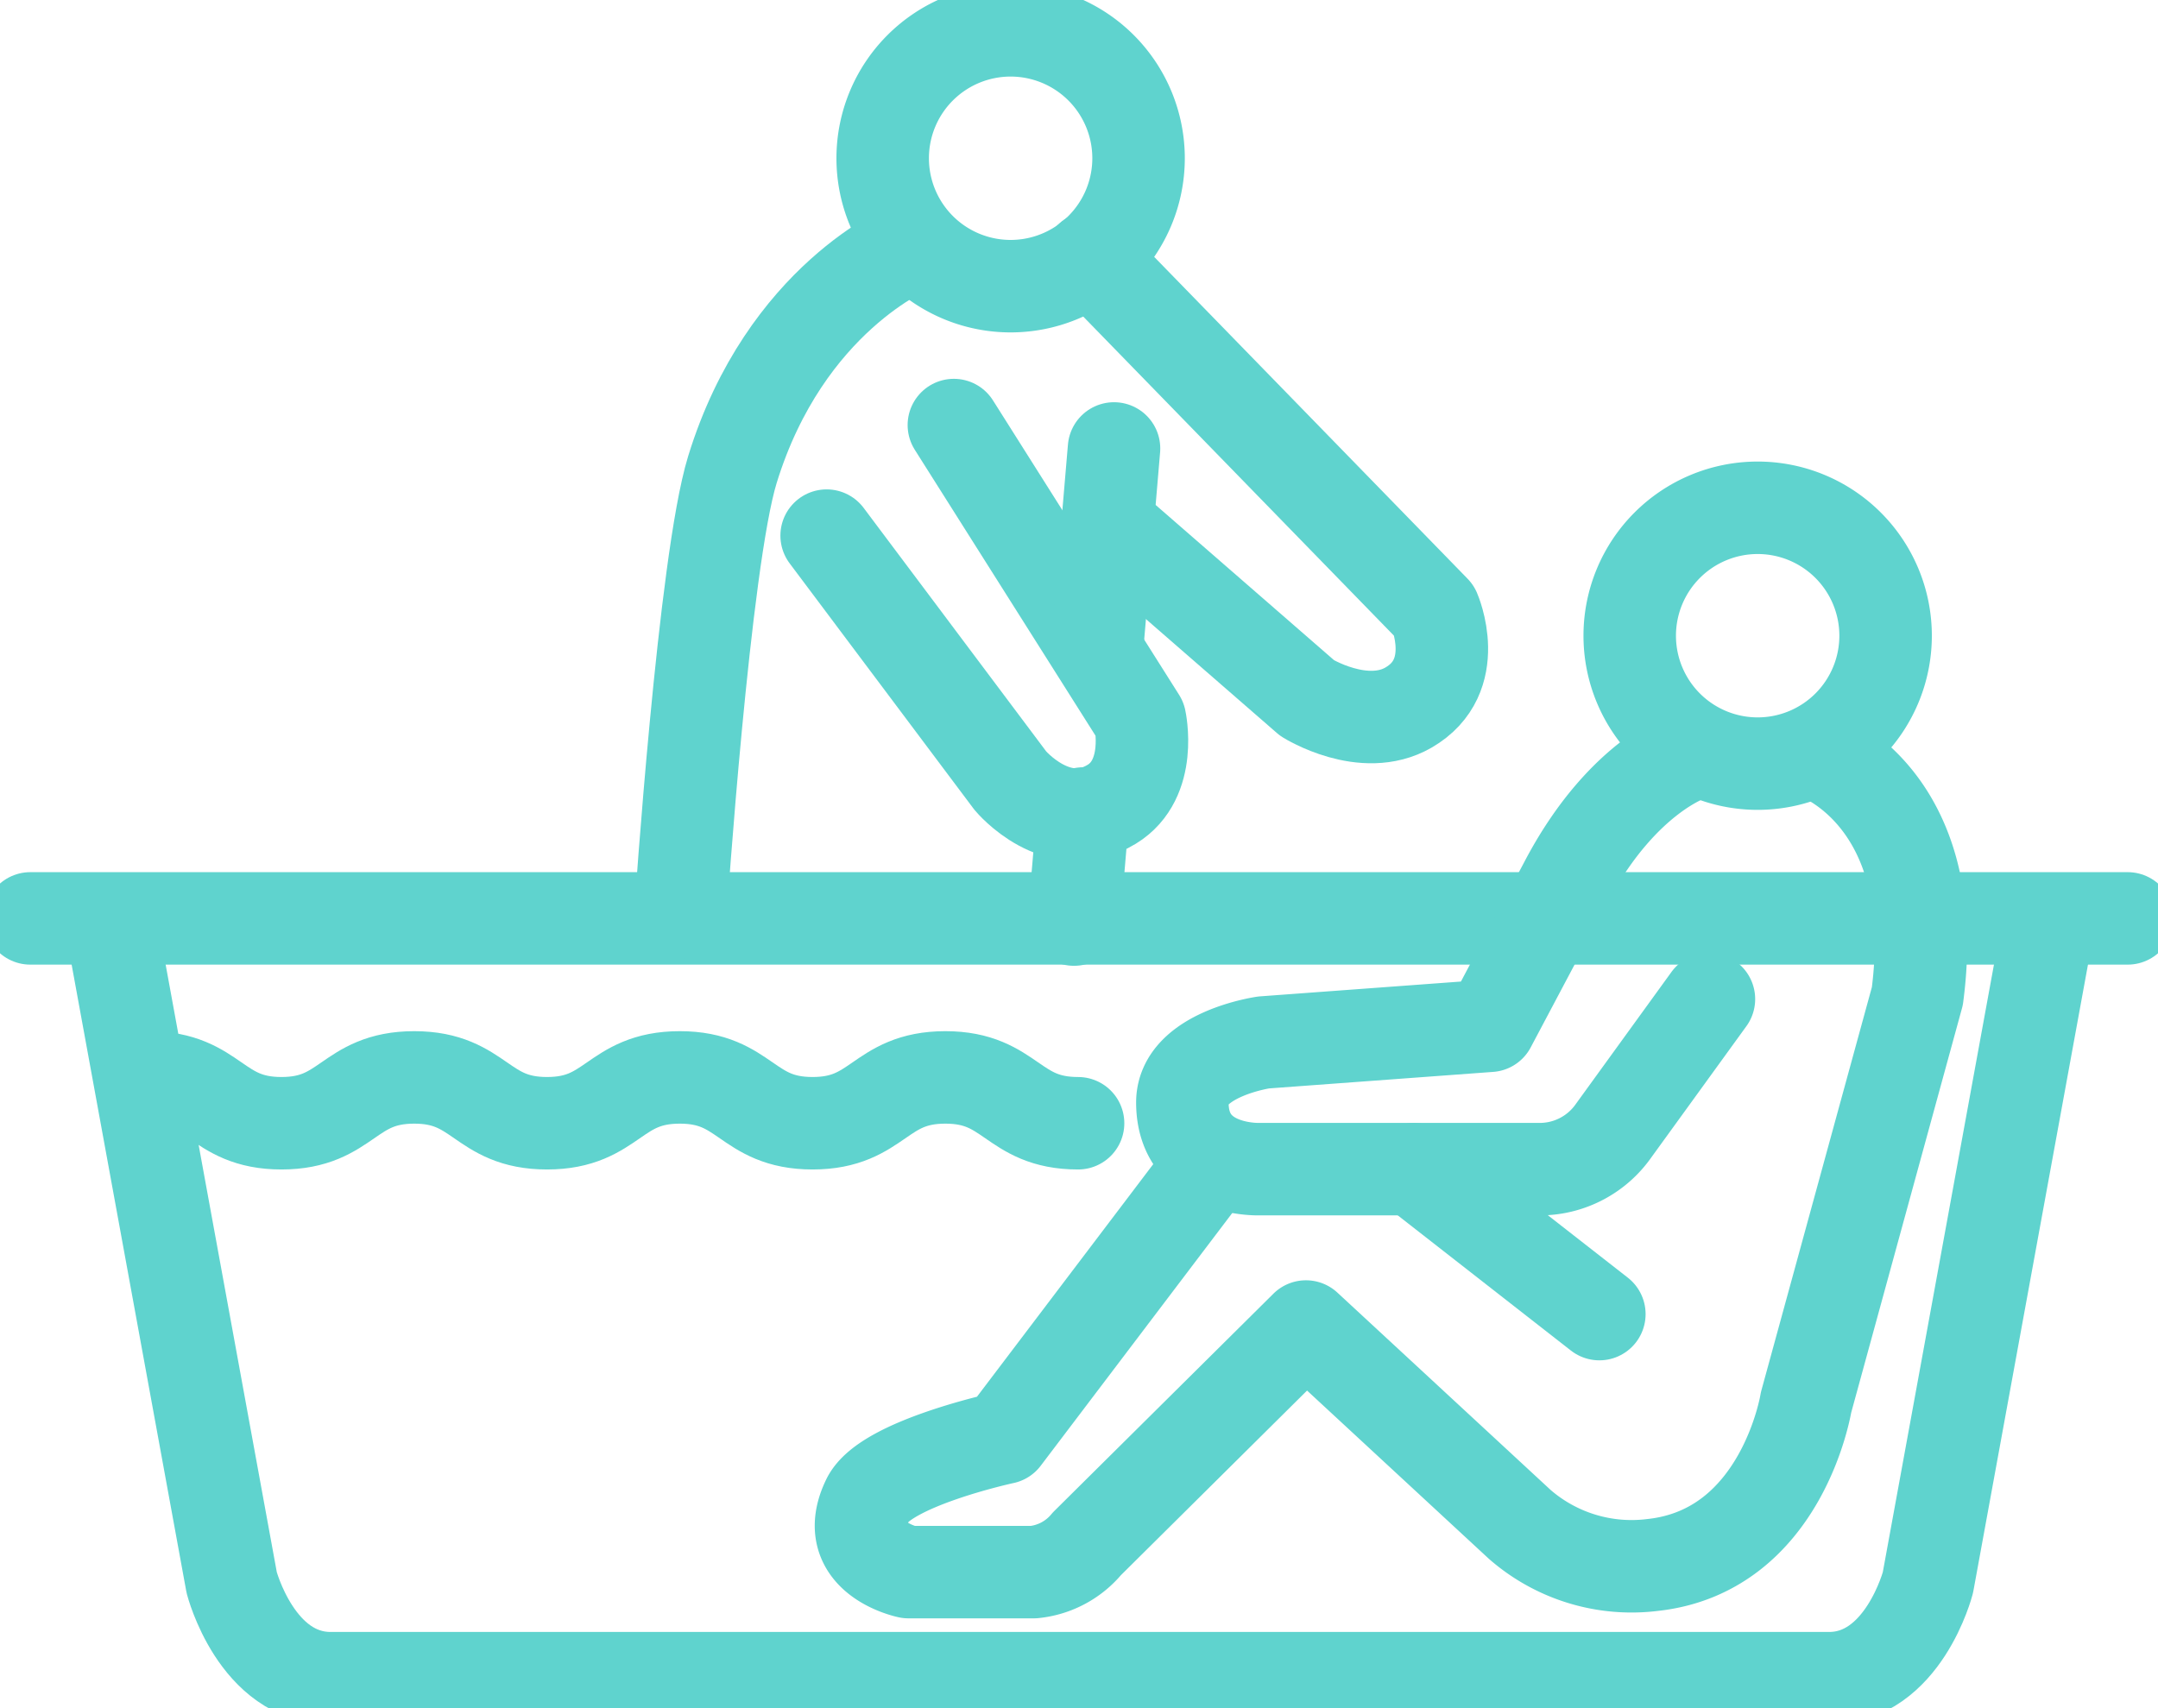 <svg id="Group_71" data-name="Group 71" xmlns="http://www.w3.org/2000/svg" xmlns:xlink="http://www.w3.org/1999/xlink" width="70" height="55.424"><defs><clipPath id="clip-path"><rect id="Rectangle_228" data-name="Rectangle 228" width="70" height="55.424" fill="none" stroke="#5fd3ce" stroke-width="3"/></clipPath></defs><g id="Group_40" data-name="Group 40" clip-path="url(#clip-path)"><path id="Path_35" data-name="Path 35" d="M233.57,11.891a4.15,4.15,0,1,1-4.15-4.15A4.15,4.15,0,0,1,233.57,11.891Z" transform="translate(-196.638 -6.757)" fill="none" stroke="#5fd3ce" stroke-linecap="round" stroke-linejoin="round" stroke-width="3"/><path id="Path_36" data-name="Path 36" d="M424.221,133.766a4.15,4.15,0,1,1-4.15-4.15A4.15,4.15,0,0,1,424.221,133.766Z" transform="translate(-363.057 -113.142)" fill="none" stroke="#5fd3ce" stroke-linecap="round" stroke-linejoin="round" stroke-width="3"/><line id="Line_81" data-name="Line 81" x2="68.032" transform="translate(0.984 29.795)" fill="none" stroke="#5fd3ce" stroke-linecap="round" stroke-linejoin="round" stroke-width="3"/><path id="Path_37" data-name="Path 37" d="M91.3,236.222l-3.9,21.321s-.8,3.1-3.21,3.1h-48.6c-2.407,0-3.21-3.1-3.21-3.1l-3.9-21.321" transform="translate(-24.864 -206.198)" fill="none" stroke="#5fd3ce" stroke-linecap="round" stroke-linejoin="round" stroke-width="3"/><path id="Path_38" data-name="Path 38" d="M37.954,275.013c2.153,0,2.153,1.487,4.306,1.487s2.153-1.487,4.307-1.487,2.153,1.487,4.307,1.487,2.153-1.487,4.307-1.487,2.153,1.487,4.307,1.487,2.154-1.487,4.307-1.487S65.948,276.5,68.1,276.5" transform="translate(-33.13 -240.059)" fill="none" stroke="#5fd3ce" stroke-linecap="round" stroke-linejoin="round" stroke-width="3"/><line id="Line_82" data-name="Line 82" x1="6.018" y1="4.7" transform="translate(45.861 37.933)" fill="none" stroke="#5fd3ce" stroke-linecap="round" stroke-linejoin="round" stroke-width="3"/><path id="Path_39" data-name="Path 39" d="M231.2,205.271l-6.82,9s-3.843.83-4.413,2.006c-.917,1.891,1.318,2.35,1.318,2.35h4.069a2.565,2.565,0,0,0,1.719-.917l7.107-7.05,6.935,6.419a5.519,5.519,0,0,0,4.3,1.318c4.217-.449,4.986-5.273,4.986-5.273l3.611-13.182c.86-6.534-3.324-7.909-3.324-7.909" transform="translate(-191.818 -167.624)" fill="none" stroke="#5fd3ce" stroke-linecap="round" stroke-linejoin="round" stroke-width="3"/><path id="Path_40" data-name="Path 40" d="M318.258,192.481s-2.178.649-4.012,4.056l-2.522,4.759-7.336.541s-2.637.379-2.637,1.947c0,2.272,2.522,2.163,2.522,2.163h9.113a2.923,2.923,0,0,0,2.35-1.244l3.095-4.273" transform="translate(-263.398 -168.017)" fill="none" stroke="#5fd3ce" stroke-linecap="round" stroke-linejoin="round" stroke-width="3"/><path id="Path_41" data-name="Path 41" d="M173.686,84.65s.764-11.386,1.681-14.367c1.717-5.58,5.77-7.222,5.77-7.222" transform="translate(-151.61 -55.047)" fill="none" stroke="#5fd3ce" stroke-linecap="round" stroke-linejoin="round" stroke-width="3"/><path id="Path_42" data-name="Path 42" d="M279.449,74.938l5.884,5.12s1.834,1.146,3.286.306c1.761-1.02.841-3.133.841-3.133L278.3,65.768" transform="translate(-242.93 -57.409)" fill="none" stroke="#5fd3ce" stroke-linecap="round" stroke-linejoin="round" stroke-width="3"/><path id="Path_43" data-name="Path 43" d="M210.963,112.048,216.924,120s1.528,1.834,3.286.764c1.344-.818.917-2.751.917-2.751l-6.037-9.552" transform="translate(-184.149 -94.671)" fill="none" stroke="#5fd3ce" stroke-linecap="round" stroke-linejoin="round" stroke-width="3"/><line id="Line_83" data-name="Line 83" x1="0.292" y2="3.44" transform="translate(34.838 26.393)" fill="none" stroke="#5fd3ce" stroke-linecap="round" stroke-linejoin="round" stroke-width="3"/><line id="Line_84" data-name="Line 84" x1="0.551" y2="6.488" transform="translate(35.585 14.549)" fill="none" stroke="#5fd3ce" stroke-linecap="round" stroke-linejoin="round" stroke-width="3"/></g></svg>